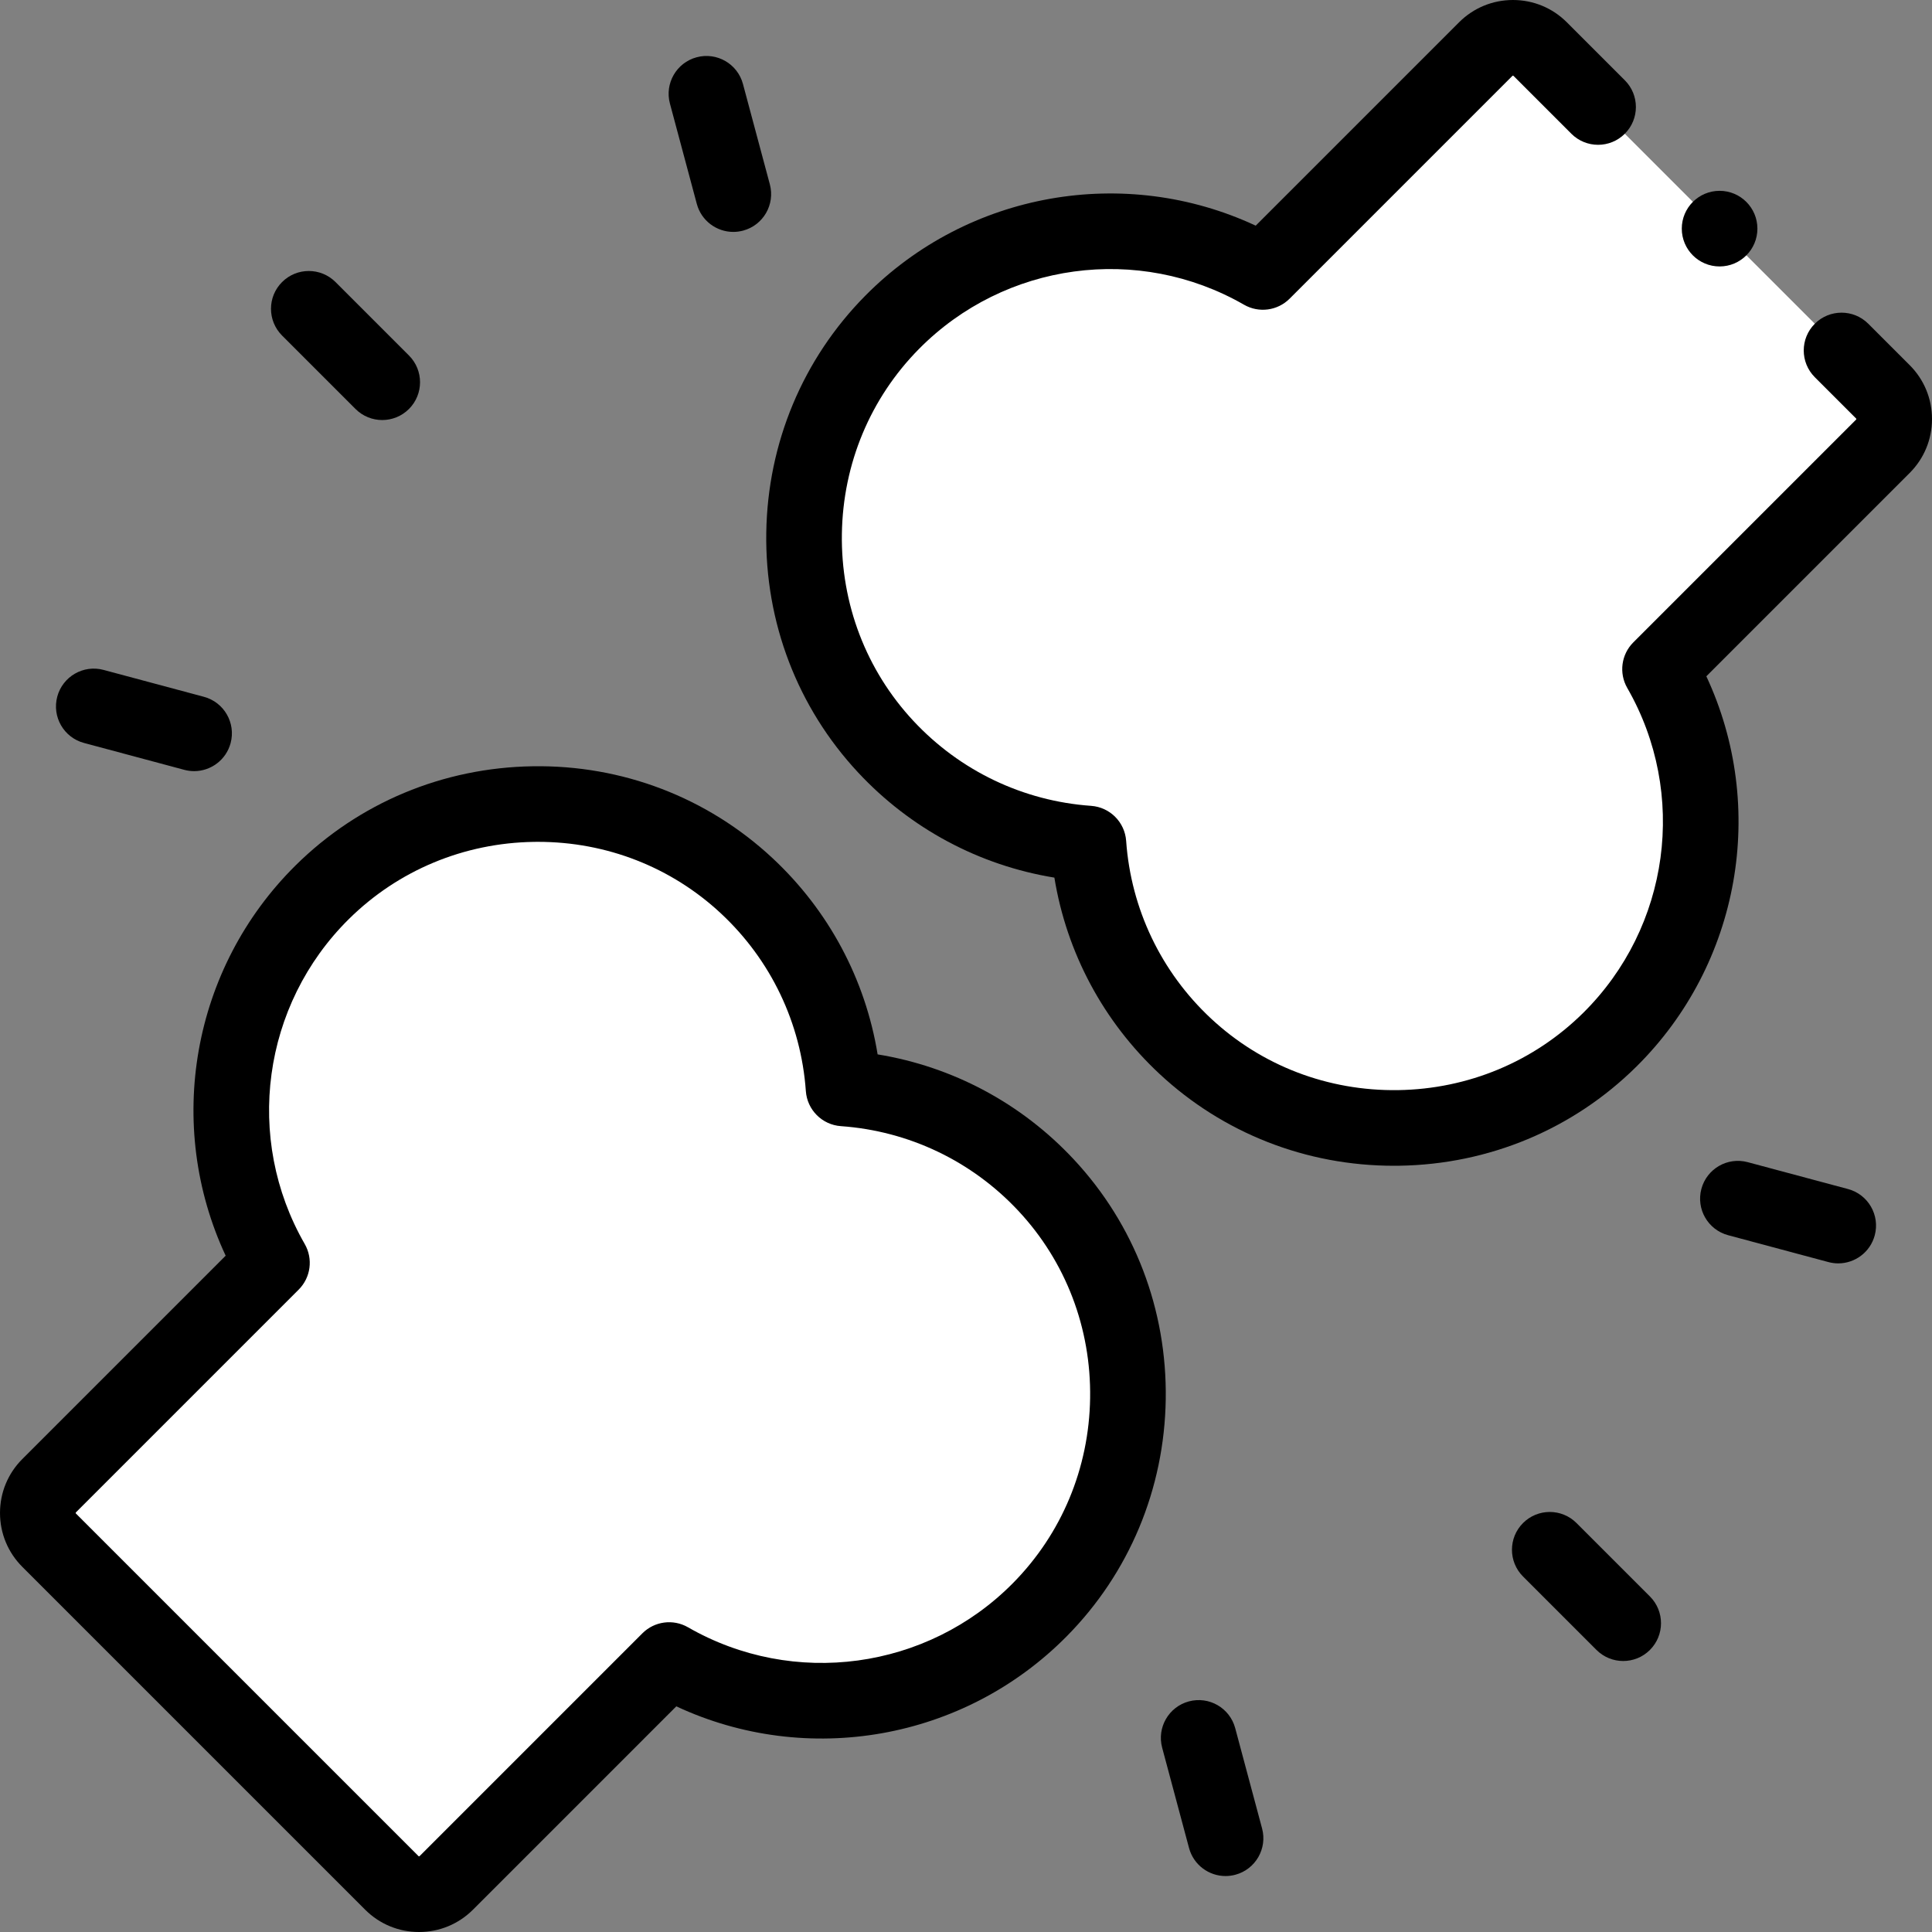 <svg xmlns="http://www.w3.org/2000/svg" width="512" viewBox="0 0 512 512" height="512" data-sanitized-enable-background="new 0 0 512 512" id="Capa_1"><rect x="0" y="0" width="512" height="512" fill="#808080" stroke="none"/><g><g fill="#fff"><path d="m439.929 177.326 59.066-59.066c3.98-3.98 3.98-10.433 0-14.413l-90.842-90.842c-3.98-3.98-10.433-3.98-14.413 0l-59.066 59.066c-31.178-17.928-71.704-13.493-98.237 13.337-30.457 30.798-31.237 80.789-1.703 112.474 14.668 15.737 33.985 24.276 53.713 25.672 1.396 19.728 9.935 39.045 25.672 53.713 31.685 29.534 81.676 28.754 112.474-1.703 26.829-26.534 31.264-67.06 13.336-98.238z"></path><path d="m72.071 334.674-59.066 59.066c-3.98 3.98-3.98 10.433 0 14.413l90.842 90.842c3.98 3.98 10.433 3.98 14.413 0l59.066-59.066c31.178 17.928 71.704 13.493 98.237-13.337 30.457-30.798 31.237-80.789 1.703-112.474-14.668-15.737-33.985-24.276-53.713-25.672-1.396-19.728-9.935-39.045-25.672-53.713-31.685-29.534-81.676-28.754-112.474 1.703-26.829 26.534-31.264 67.06-13.336 98.238z"></path></g><g><path d="m506.08 96.761-10.966-10.966c-3.913-3.912-10.257-3.912-14.17 0-3.913 3.913-3.912 10.257 0 14.17l10.966 10.965c.057.058.058.186 0 .244l-59.067 59.067c-3.202 3.203-3.858 8.154-1.601 12.079 16.09 27.983 11.281 63.396-11.696 86.119-13.051 12.906-30.457 20.17-49.012 20.454-18.562.277-36.166-6.45-49.585-18.956-13.24-12.341-21.233-29.066-22.509-47.091-.352-4.976-4.311-8.935-9.287-9.287-18.027-1.276-34.751-9.27-47.091-22.51-12.507-13.419-19.239-31.028-18.956-49.585.284-18.555 7.548-35.961 20.454-49.012 22.723-22.976 58.136-27.787 86.118-11.696 3.927 2.258 8.877 1.601 12.08-1.601l59.067-59.068c.058-.057.186-.058.243.001l15.355 15.355c3.913 3.912 10.258 3.912 14.17 0 3.913-3.913 3.913-10.257 0-14.17l-15.354-15.352c-3.817-3.818-8.893-5.921-14.292-5.921s-10.475 2.103-14.292 5.92l-53.881 53.882c-34.628-16.165-76.186-9.021-103.462 18.562-16.56 16.745-25.88 39.046-26.243 62.795-.363 23.759 8.279 46.33 24.334 63.555 13.893 14.905 32.124 24.619 52.018 27.865 3.245 19.891 12.96 38.124 27.864 52.018 16.878 15.732 38.885 24.346 62.116 24.345.478 0 .959-.004 1.438-.012 23.75-.362 46.052-9.682 62.797-26.242 27.581-27.277 34.727-68.834 18.561-103.462l53.881-53.882c3.818-3.817 5.92-8.892 5.92-14.292.002-5.397-2.1-10.473-5.918-14.291z"></path><path d="m284.596 307.287c-13.893-14.905-32.124-24.619-52.018-27.865-3.245-19.891-12.96-38.124-27.864-52.018-17.225-16.055-39.811-24.723-63.554-24.334-23.75.362-46.052 9.682-62.797 26.242-27.581 27.277-34.727 68.834-18.561 103.462l-53.882 53.882c-3.818 3.817-5.92 8.892-5.92 14.291 0 5.398 2.102 10.474 5.919 14.292l90.842 90.841c3.817 3.818 8.893 5.921 14.292 5.921s10.475-2.103 14.292-5.92l53.881-53.882c34.629 16.165 76.186 9.021 103.462-18.562 16.56-16.745 25.88-39.046 26.243-62.796.362-23.759-8.28-46.329-24.335-63.554zm-16.157 112.26c-22.722 22.977-58.136 27.786-86.118 11.696-3.928-2.259-8.878-1.601-12.08 1.601l-59.067 59.068c-.058.057-.186.059-.243-.001l-90.841-90.842c-.057-.058-.058-.186 0-.244l59.067-59.067c3.202-3.203 3.858-8.154 1.601-12.079-16.09-27.983-11.281-63.396 11.696-86.119 13.051-12.906 30.457-20.17 49.012-20.454.376-.006.75-.009 1.125-.009 18.142 0 35.313 6.711 48.459 18.965 13.24 12.341 21.233 29.066 22.509 47.091.352 4.976 4.311 8.935 9.287 9.287 18.027 1.276 34.751 9.27 47.091 22.51 12.507 13.419 19.239 31.028 18.956 49.585-.283 18.555-7.548 35.961-20.454 49.012z"></path><path d="m417.789 403.619c-3.913-3.912-10.257-3.912-14.17 0-3.913 3.913-3.912 10.257 0 14.17l19.461 19.46c1.956 1.956 4.521 2.934 7.085 2.934s5.129-.978 7.085-2.934c3.913-3.913 3.912-10.257 0-14.17z"></path><path d="m489.741 315.108-26.584-7.123c-5.345-1.432-10.84 1.74-12.272 7.085-1.432 5.344 1.74 10.839 7.085 12.271l26.584 7.123c.869.233 1.741.344 2.6.344 4.424 0 8.472-2.953 9.672-7.43 1.432-5.344-1.74-10.838-7.085-12.27z"></path><path d="m327.341 457.971c-1.432-5.345-6.925-8.517-12.272-7.085-5.345 1.432-8.517 6.927-7.085 12.271l7.123 26.583c1.2 4.477 5.248 7.43 9.672 7.43.858 0 1.731-.112 2.599-.344 5.345-1.432 8.518-6.927 7.085-12.271z"></path><path d="m94.211 108.381c1.956 1.956 4.521 2.934 7.085 2.934s5.129-.978 7.085-2.934c3.913-3.913 3.912-10.257 0-14.17l-19.461-19.461c-3.913-3.912-10.257-3.912-14.17 0-3.913 3.913-3.912 10.257 0 14.17z"></path><path d="m22.259 196.892 26.584 7.123c.869.233 1.741.344 2.6.344 4.424 0 8.472-2.953 9.672-7.43 1.432-5.344-1.74-10.839-7.085-12.271l-26.584-7.123c-5.346-1.436-10.839 1.739-12.272 7.085-1.432 5.346 1.74 10.84 7.085 12.272z"></path><path d="m184.659 54.029c1.2 4.477 5.248 7.43 9.672 7.43.858 0 1.731-.112 2.6-.344 5.345-1.432 8.517-6.927 7.085-12.271l-7.123-26.583c-1.432-5.345-6.927-8.521-12.271-7.085-5.345 1.432-8.518 6.927-7.085 12.271z"></path><circle r="10.02" cy="60.591" cx="455.71"></circle></g></g></svg>